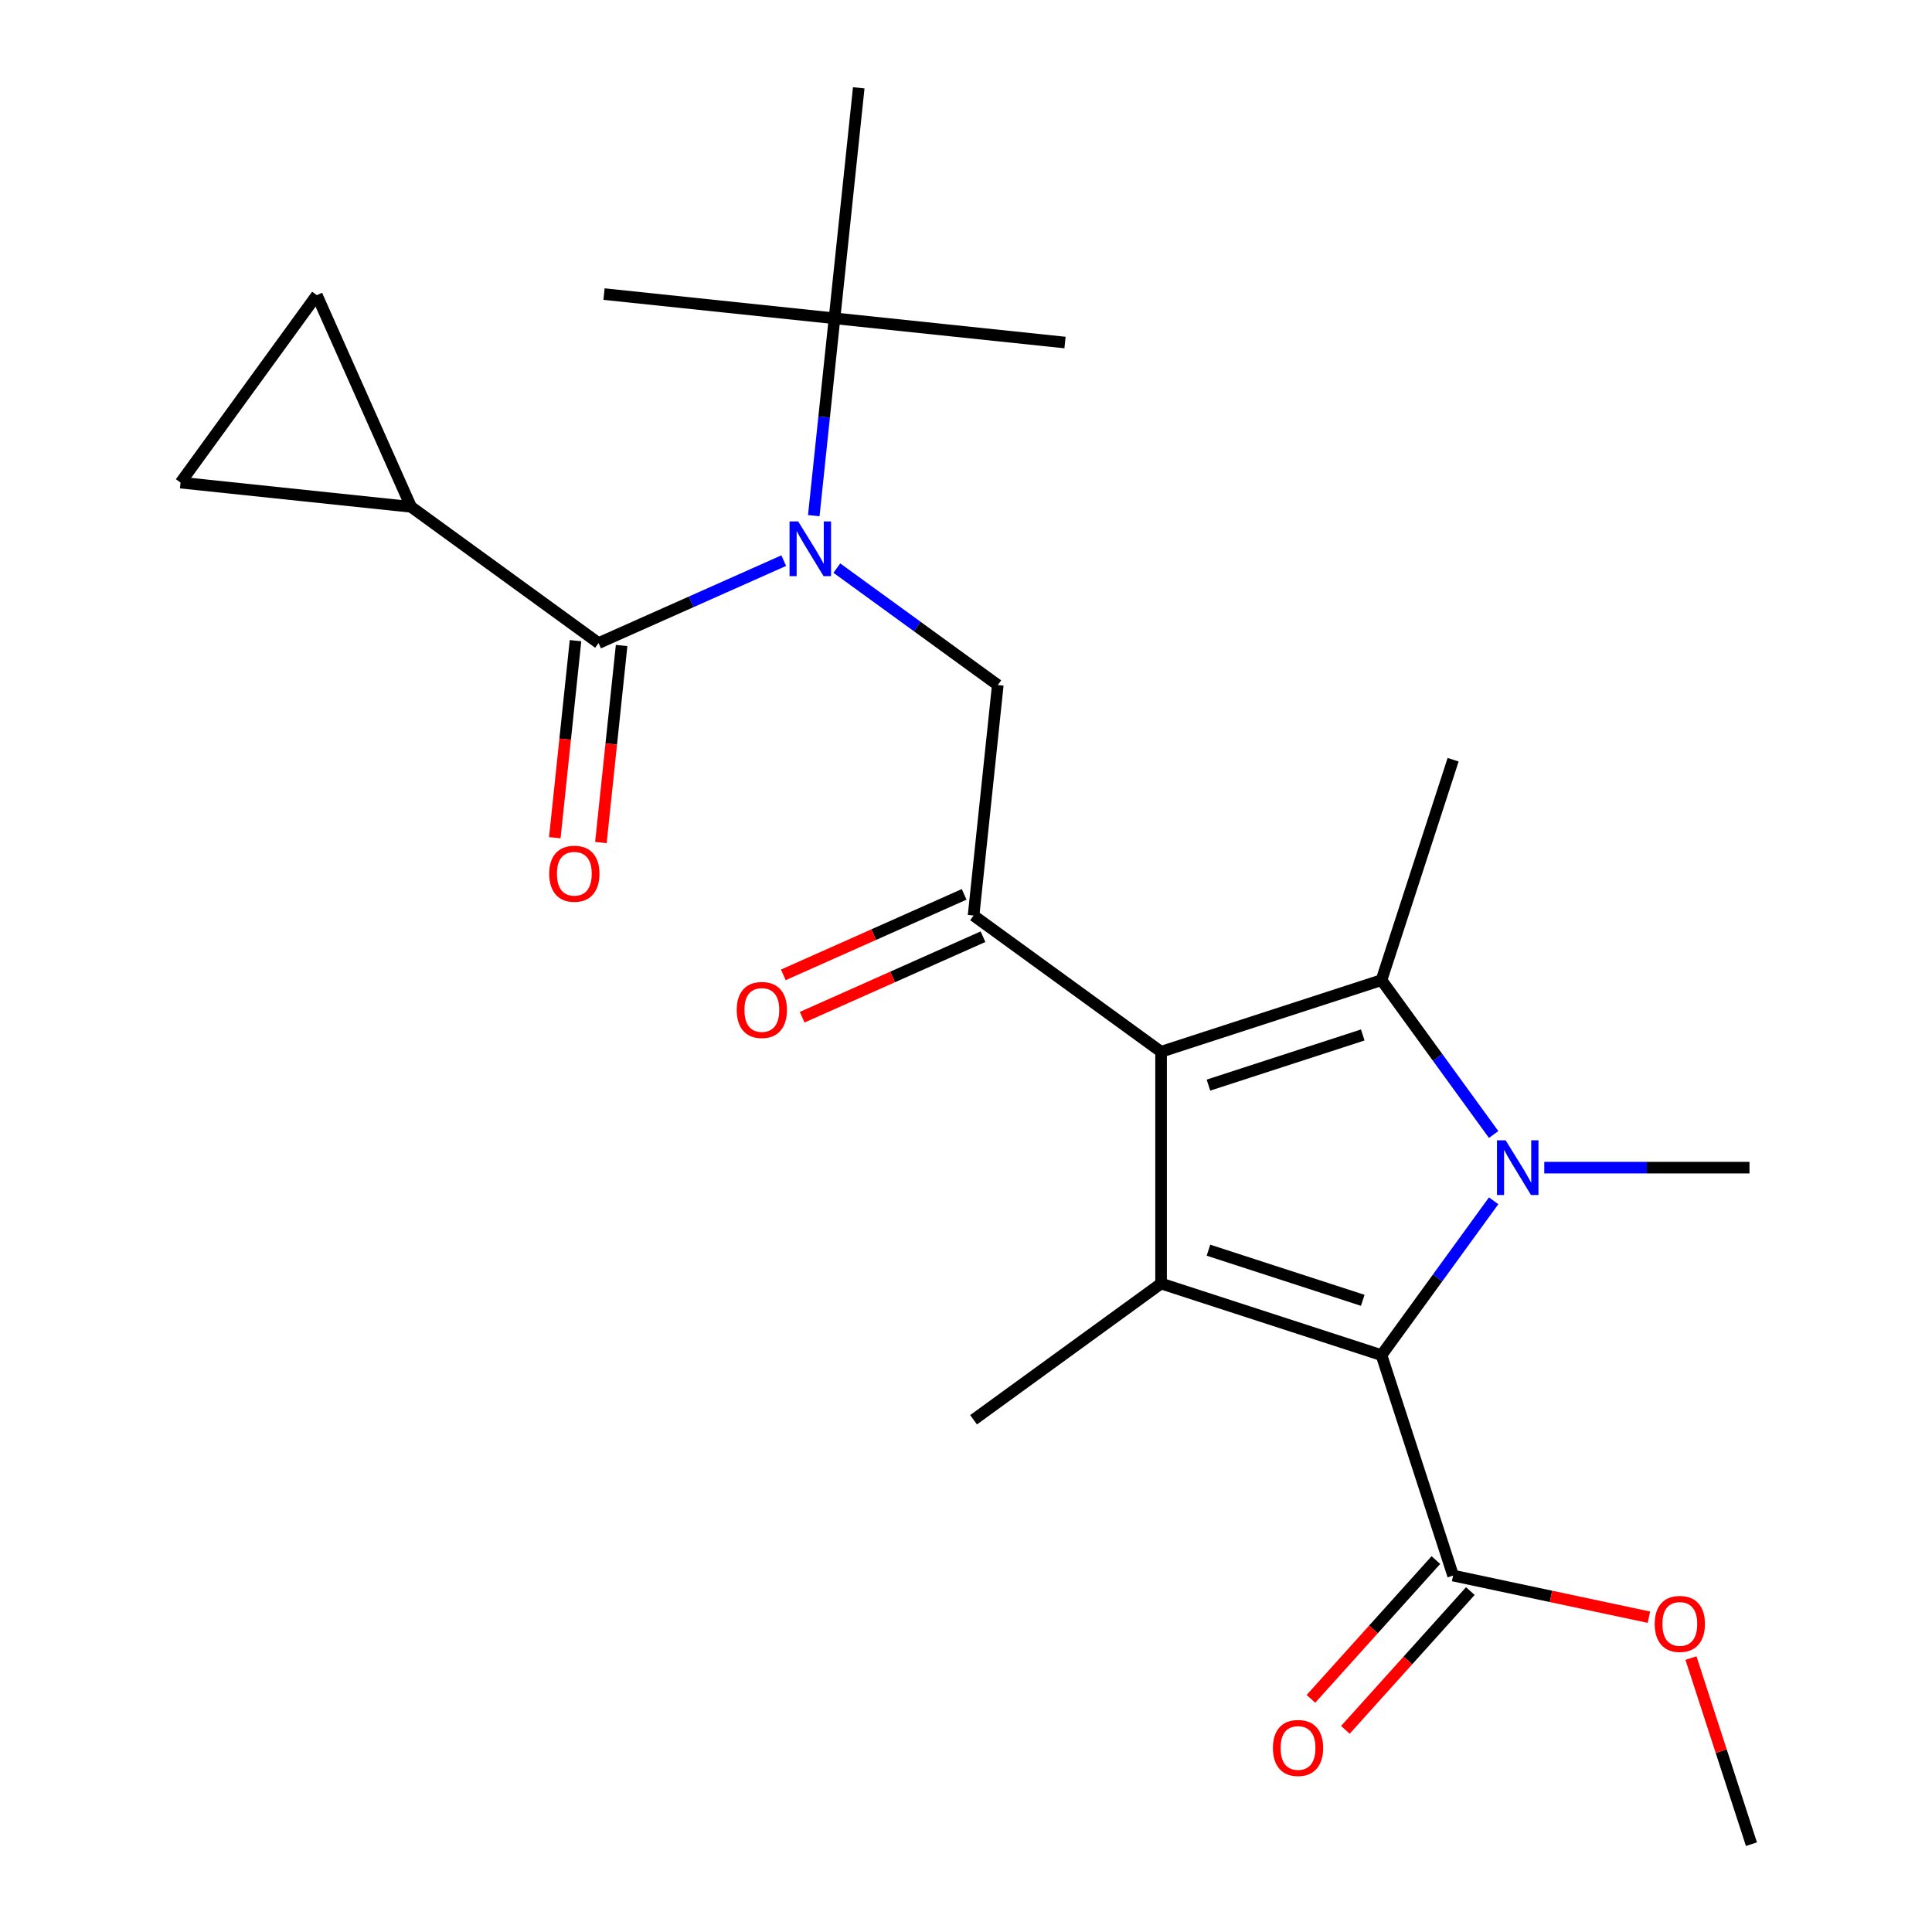 <?xml version='1.0' encoding='iso-8859-1'?>
<svg version='1.1' baseProfile='full'
              xmlns='http://www.w3.org/2000/svg'
                      xmlns:rdkit='http://www.rdkit.org/xml'
                      xmlns:xlink='http://www.w3.org/1999/xlink'
                  xml:space='preserve'
width='1000px' height='1000px' viewBox='0 0 1000 1000'>
<!-- END OF HEADER -->
<rect style='opacity:1.0;fill:#FFFFFF;stroke:none' width='1000' height='1000' x='0' y='0'> </rect>
<path class='bond-0' d='M 421.21,266.905 L 426.578,215.832' style='fill:none;fill-rule:evenodd;stroke:#0000FF;stroke-width:6px;stroke-linecap:butt;stroke-linejoin:miter;stroke-opacity:1' />
<path class='bond-0' d='M 426.578,215.832 L 431.946,164.759' style='fill:none;fill-rule:evenodd;stroke:#000000;stroke-width:6px;stroke-linecap:butt;stroke-linejoin:miter;stroke-opacity:1' />
<path class='bond-1' d='M 433.145,294.046 L 474.801,324.31' style='fill:none;fill-rule:evenodd;stroke:#0000FF;stroke-width:6px;stroke-linecap:butt;stroke-linejoin:miter;stroke-opacity:1' />
<path class='bond-1' d='M 474.801,324.31 L 516.457,354.575' style='fill:none;fill-rule:evenodd;stroke:#000000;stroke-width:6px;stroke-linecap:butt;stroke-linejoin:miter;stroke-opacity:1' />
<path class='bond-2' d='M 405.667,290.181 L 357.741,311.518' style='fill:none;fill-rule:evenodd;stroke:#0000FF;stroke-width:6px;stroke-linecap:butt;stroke-linejoin:miter;stroke-opacity:1' />
<path class='bond-2' d='M 357.741,311.518 L 309.816,332.856' style='fill:none;fill-rule:evenodd;stroke:#000000;stroke-width:6px;stroke-linecap:butt;stroke-linejoin:miter;stroke-opacity:1' />
<path class='bond-3' d='M 212.765,262.345 L 93.46,249.805' style='fill:none;fill-rule:evenodd;stroke:#000000;stroke-width:6px;stroke-linecap:butt;stroke-linejoin:miter;stroke-opacity:1' />
<path class='bond-4' d='M 212.765,262.345 L 163.972,152.754' style='fill:none;fill-rule:evenodd;stroke:#000000;stroke-width:6px;stroke-linecap:butt;stroke-linejoin:miter;stroke-opacity:1' />
<path class='bond-5' d='M 212.765,262.345 L 309.816,332.856' style='fill:none;fill-rule:evenodd;stroke:#000000;stroke-width:6px;stroke-linecap:butt;stroke-linejoin:miter;stroke-opacity:1' />
<path class='bond-6' d='M 503.918,473.88 L 600.969,544.391' style='fill:none;fill-rule:evenodd;stroke:#000000;stroke-width:6px;stroke-linecap:butt;stroke-linejoin:miter;stroke-opacity:1' />
<path class='bond-7' d='M 499.039,462.921 L 452.243,483.756' style='fill:none;fill-rule:evenodd;stroke:#000000;stroke-width:6px;stroke-linecap:butt;stroke-linejoin:miter;stroke-opacity:1' />
<path class='bond-7' d='M 452.243,483.756 L 405.447,504.59' style='fill:none;fill-rule:evenodd;stroke:#FF0000;stroke-width:6px;stroke-linecap:butt;stroke-linejoin:miter;stroke-opacity:1' />
<path class='bond-7' d='M 508.797,484.839 L 462.001,505.674' style='fill:none;fill-rule:evenodd;stroke:#000000;stroke-width:6px;stroke-linecap:butt;stroke-linejoin:miter;stroke-opacity:1' />
<path class='bond-7' d='M 462.001,505.674 L 415.206,526.508' style='fill:none;fill-rule:evenodd;stroke:#FF0000;stroke-width:6px;stroke-linecap:butt;stroke-linejoin:miter;stroke-opacity:1' />
<path class='bond-8' d='M 503.918,473.88 L 516.457,354.575' style='fill:none;fill-rule:evenodd;stroke:#000000;stroke-width:6px;stroke-linecap:butt;stroke-linejoin:miter;stroke-opacity:1' />
<path class='bond-9' d='M 297.885,331.602 L 292.526,382.595' style='fill:none;fill-rule:evenodd;stroke:#000000;stroke-width:6px;stroke-linecap:butt;stroke-linejoin:miter;stroke-opacity:1' />
<path class='bond-9' d='M 292.526,382.595 L 287.166,433.588' style='fill:none;fill-rule:evenodd;stroke:#FF0000;stroke-width:6px;stroke-linecap:butt;stroke-linejoin:miter;stroke-opacity:1' />
<path class='bond-9' d='M 321.746,334.11 L 316.387,385.103' style='fill:none;fill-rule:evenodd;stroke:#000000;stroke-width:6px;stroke-linecap:butt;stroke-linejoin:miter;stroke-opacity:1' />
<path class='bond-9' d='M 316.387,385.103 L 311.027,436.096' style='fill:none;fill-rule:evenodd;stroke:#FF0000;stroke-width:6px;stroke-linecap:butt;stroke-linejoin:miter;stroke-opacity:1' />
<path class='bond-10' d='M 93.46,249.805 L 163.972,152.754' style='fill:none;fill-rule:evenodd;stroke:#000000;stroke-width:6px;stroke-linecap:butt;stroke-linejoin:miter;stroke-opacity:1' />
<path class='bond-11' d='M 312.641,152.22 L 431.946,164.759' style='fill:none;fill-rule:evenodd;stroke:#000000;stroke-width:6px;stroke-linecap:butt;stroke-linejoin:miter;stroke-opacity:1' />
<path class='bond-12' d='M 431.946,164.759 L 551.25,177.298' style='fill:none;fill-rule:evenodd;stroke:#000000;stroke-width:6px;stroke-linecap:butt;stroke-linejoin:miter;stroke-opacity:1' />
<path class='bond-13' d='M 431.946,164.759 L 444.485,45.455' style='fill:none;fill-rule:evenodd;stroke:#000000;stroke-width:6px;stroke-linecap:butt;stroke-linejoin:miter;stroke-opacity:1' />
<path class='bond-14' d='M 773.104,587.213 L 744.082,547.267' style='fill:none;fill-rule:evenodd;stroke:#0000FF;stroke-width:6px;stroke-linecap:butt;stroke-linejoin:miter;stroke-opacity:1' />
<path class='bond-14' d='M 744.082,547.267 L 715.059,507.321' style='fill:none;fill-rule:evenodd;stroke:#000000;stroke-width:6px;stroke-linecap:butt;stroke-linejoin:miter;stroke-opacity:1' />
<path class='bond-15' d='M 773.104,621.531 L 744.082,661.477' style='fill:none;fill-rule:evenodd;stroke:#0000FF;stroke-width:6px;stroke-linecap:butt;stroke-linejoin:miter;stroke-opacity:1' />
<path class='bond-15' d='M 744.082,661.477 L 715.059,701.423' style='fill:none;fill-rule:evenodd;stroke:#000000;stroke-width:6px;stroke-linecap:butt;stroke-linejoin:miter;stroke-opacity:1' />
<path class='bond-16' d='M 799.31,604.372 L 852.421,604.372' style='fill:none;fill-rule:evenodd;stroke:#0000FF;stroke-width:6px;stroke-linecap:butt;stroke-linejoin:miter;stroke-opacity:1' />
<path class='bond-16' d='M 852.421,604.372 L 905.533,604.372' style='fill:none;fill-rule:evenodd;stroke:#000000;stroke-width:6px;stroke-linecap:butt;stroke-linejoin:miter;stroke-opacity:1' />
<path class='bond-17' d='M 715.059,507.321 L 752.129,393.231' style='fill:none;fill-rule:evenodd;stroke:#000000;stroke-width:6px;stroke-linecap:butt;stroke-linejoin:miter;stroke-opacity:1' />
<path class='bond-18' d='M 715.059,507.321 L 600.969,544.391' style='fill:none;fill-rule:evenodd;stroke:#000000;stroke-width:6px;stroke-linecap:butt;stroke-linejoin:miter;stroke-opacity:1' />
<path class='bond-18' d='M 705.36,535.7 L 625.496,561.649' style='fill:none;fill-rule:evenodd;stroke:#000000;stroke-width:6px;stroke-linecap:butt;stroke-linejoin:miter;stroke-opacity:1' />
<path class='bond-19' d='M 600.969,544.391 L 600.969,664.353' style='fill:none;fill-rule:evenodd;stroke:#000000;stroke-width:6px;stroke-linecap:butt;stroke-linejoin:miter;stroke-opacity:1' />
<path class='bond-20' d='M 600.969,664.353 L 503.918,734.865' style='fill:none;fill-rule:evenodd;stroke:#000000;stroke-width:6px;stroke-linecap:butt;stroke-linejoin:miter;stroke-opacity:1' />
<path class='bond-21' d='M 600.969,664.353 L 715.059,701.423' style='fill:none;fill-rule:evenodd;stroke:#000000;stroke-width:6px;stroke-linecap:butt;stroke-linejoin:miter;stroke-opacity:1' />
<path class='bond-21' d='M 625.496,647.096 L 705.36,673.045' style='fill:none;fill-rule:evenodd;stroke:#000000;stroke-width:6px;stroke-linecap:butt;stroke-linejoin:miter;stroke-opacity:1' />
<path class='bond-22' d='M 715.059,701.423 L 752.129,815.514' style='fill:none;fill-rule:evenodd;stroke:#000000;stroke-width:6px;stroke-linecap:butt;stroke-linejoin:miter;stroke-opacity:1' />
<path class='bond-23' d='M 906.54,954.545 L 890.89,906.38' style='fill:none;fill-rule:evenodd;stroke:#000000;stroke-width:6px;stroke-linecap:butt;stroke-linejoin:miter;stroke-opacity:1' />
<path class='bond-23' d='M 890.89,906.38 L 875.24,858.214' style='fill:none;fill-rule:evenodd;stroke:#FF0000;stroke-width:6px;stroke-linecap:butt;stroke-linejoin:miter;stroke-opacity:1' />
<path class='bond-24' d='M 752.129,815.514 L 802.8,826.284' style='fill:none;fill-rule:evenodd;stroke:#000000;stroke-width:6px;stroke-linecap:butt;stroke-linejoin:miter;stroke-opacity:1' />
<path class='bond-24' d='M 802.8,826.284 L 853.471,837.054' style='fill:none;fill-rule:evenodd;stroke:#FF0000;stroke-width:6px;stroke-linecap:butt;stroke-linejoin:miter;stroke-opacity:1' />
<path class='bond-25' d='M 743.214,807.487 L 710.877,843.402' style='fill:none;fill-rule:evenodd;stroke:#000000;stroke-width:6px;stroke-linecap:butt;stroke-linejoin:miter;stroke-opacity:1' />
<path class='bond-25' d='M 710.877,843.402 L 678.539,879.317' style='fill:none;fill-rule:evenodd;stroke:#FF0000;stroke-width:6px;stroke-linecap:butt;stroke-linejoin:miter;stroke-opacity:1' />
<path class='bond-25' d='M 761.044,823.541 L 728.706,859.456' style='fill:none;fill-rule:evenodd;stroke:#000000;stroke-width:6px;stroke-linecap:butt;stroke-linejoin:miter;stroke-opacity:1' />
<path class='bond-25' d='M 728.706,859.456 L 696.368,895.371' style='fill:none;fill-rule:evenodd;stroke:#FF0000;stroke-width:6px;stroke-linecap:butt;stroke-linejoin:miter;stroke-opacity:1' />
<path  class='atom-0' d='M 413.146 269.904
L 422.426 284.904
Q 423.346 286.384, 424.826 289.064
Q 426.306 291.744, 426.386 291.904
L 426.386 269.904
L 430.146 269.904
L 430.146 298.224
L 426.266 298.224
L 416.306 281.824
Q 415.146 279.904, 413.906 277.704
Q 412.706 275.504, 412.346 274.824
L 412.346 298.224
L 408.666 298.224
L 408.666 269.904
L 413.146 269.904
' fill='#0000FF'/>
<path  class='atom-3' d='M 381.327 522.753
Q 381.327 515.953, 384.687 512.153
Q 388.047 508.353, 394.327 508.353
Q 400.607 508.353, 403.967 512.153
Q 407.327 515.953, 407.327 522.753
Q 407.327 529.633, 403.927 533.553
Q 400.527 537.433, 394.327 537.433
Q 388.087 537.433, 384.687 533.553
Q 381.327 529.673, 381.327 522.753
M 394.327 534.233
Q 398.647 534.233, 400.967 531.353
Q 403.327 528.433, 403.327 522.753
Q 403.327 517.193, 400.967 514.393
Q 398.647 511.553, 394.327 511.553
Q 390.007 511.553, 387.647 514.353
Q 385.327 517.153, 385.327 522.753
Q 385.327 528.473, 387.647 531.353
Q 390.007 534.233, 394.327 534.233
' fill='#FF0000'/>
<path  class='atom-6' d='M 284.276 452.241
Q 284.276 445.441, 287.636 441.641
Q 290.996 437.841, 297.276 437.841
Q 303.556 437.841, 306.916 441.641
Q 310.276 445.441, 310.276 452.241
Q 310.276 459.121, 306.876 463.041
Q 303.476 466.921, 297.276 466.921
Q 291.036 466.921, 287.636 463.041
Q 284.276 459.161, 284.276 452.241
M 297.276 463.721
Q 301.596 463.721, 303.916 460.841
Q 306.276 457.921, 306.276 452.241
Q 306.276 446.681, 303.916 443.881
Q 301.596 441.041, 297.276 441.041
Q 292.956 441.041, 290.596 443.841
Q 288.276 446.641, 288.276 452.241
Q 288.276 457.961, 290.596 460.841
Q 292.956 463.721, 297.276 463.721
' fill='#FF0000'/>
<path  class='atom-11' d='M 779.311 590.212
L 788.591 605.212
Q 789.511 606.692, 790.991 609.372
Q 792.471 612.052, 792.551 612.212
L 792.551 590.212
L 796.311 590.212
L 796.311 618.532
L 792.431 618.532
L 782.471 602.132
Q 781.311 600.212, 780.071 598.012
Q 778.871 595.812, 778.511 595.132
L 778.511 618.532
L 774.831 618.532
L 774.831 590.212
L 779.311 590.212
' fill='#0000FF'/>
<path  class='atom-19' d='M 856.47 840.535
Q 856.47 833.735, 859.83 829.935
Q 863.19 826.135, 869.47 826.135
Q 875.75 826.135, 879.11 829.935
Q 882.47 833.735, 882.47 840.535
Q 882.47 847.415, 879.07 851.335
Q 875.67 855.215, 869.47 855.215
Q 863.23 855.215, 859.83 851.335
Q 856.47 847.455, 856.47 840.535
M 869.47 852.015
Q 873.79 852.015, 876.11 849.135
Q 878.47 846.215, 878.47 840.535
Q 878.47 834.975, 876.11 832.175
Q 873.79 829.335, 869.47 829.335
Q 865.15 829.335, 862.79 832.135
Q 860.47 834.935, 860.47 840.535
Q 860.47 846.255, 862.79 849.135
Q 865.15 852.015, 869.47 852.015
' fill='#FF0000'/>
<path  class='atom-20' d='M 658.859 904.743
Q 658.859 897.943, 662.219 894.143
Q 665.579 890.343, 671.859 890.343
Q 678.139 890.343, 681.499 894.143
Q 684.859 897.943, 684.859 904.743
Q 684.859 911.623, 681.459 915.543
Q 678.059 919.423, 671.859 919.423
Q 665.619 919.423, 662.219 915.543
Q 658.859 911.663, 658.859 904.743
M 671.859 916.223
Q 676.179 916.223, 678.499 913.343
Q 680.859 910.423, 680.859 904.743
Q 680.859 899.183, 678.499 896.383
Q 676.179 893.543, 671.859 893.543
Q 667.539 893.543, 665.179 896.343
Q 662.859 899.143, 662.859 904.743
Q 662.859 910.463, 665.179 913.343
Q 667.539 916.223, 671.859 916.223
' fill='#FF0000'/>
</svg>
